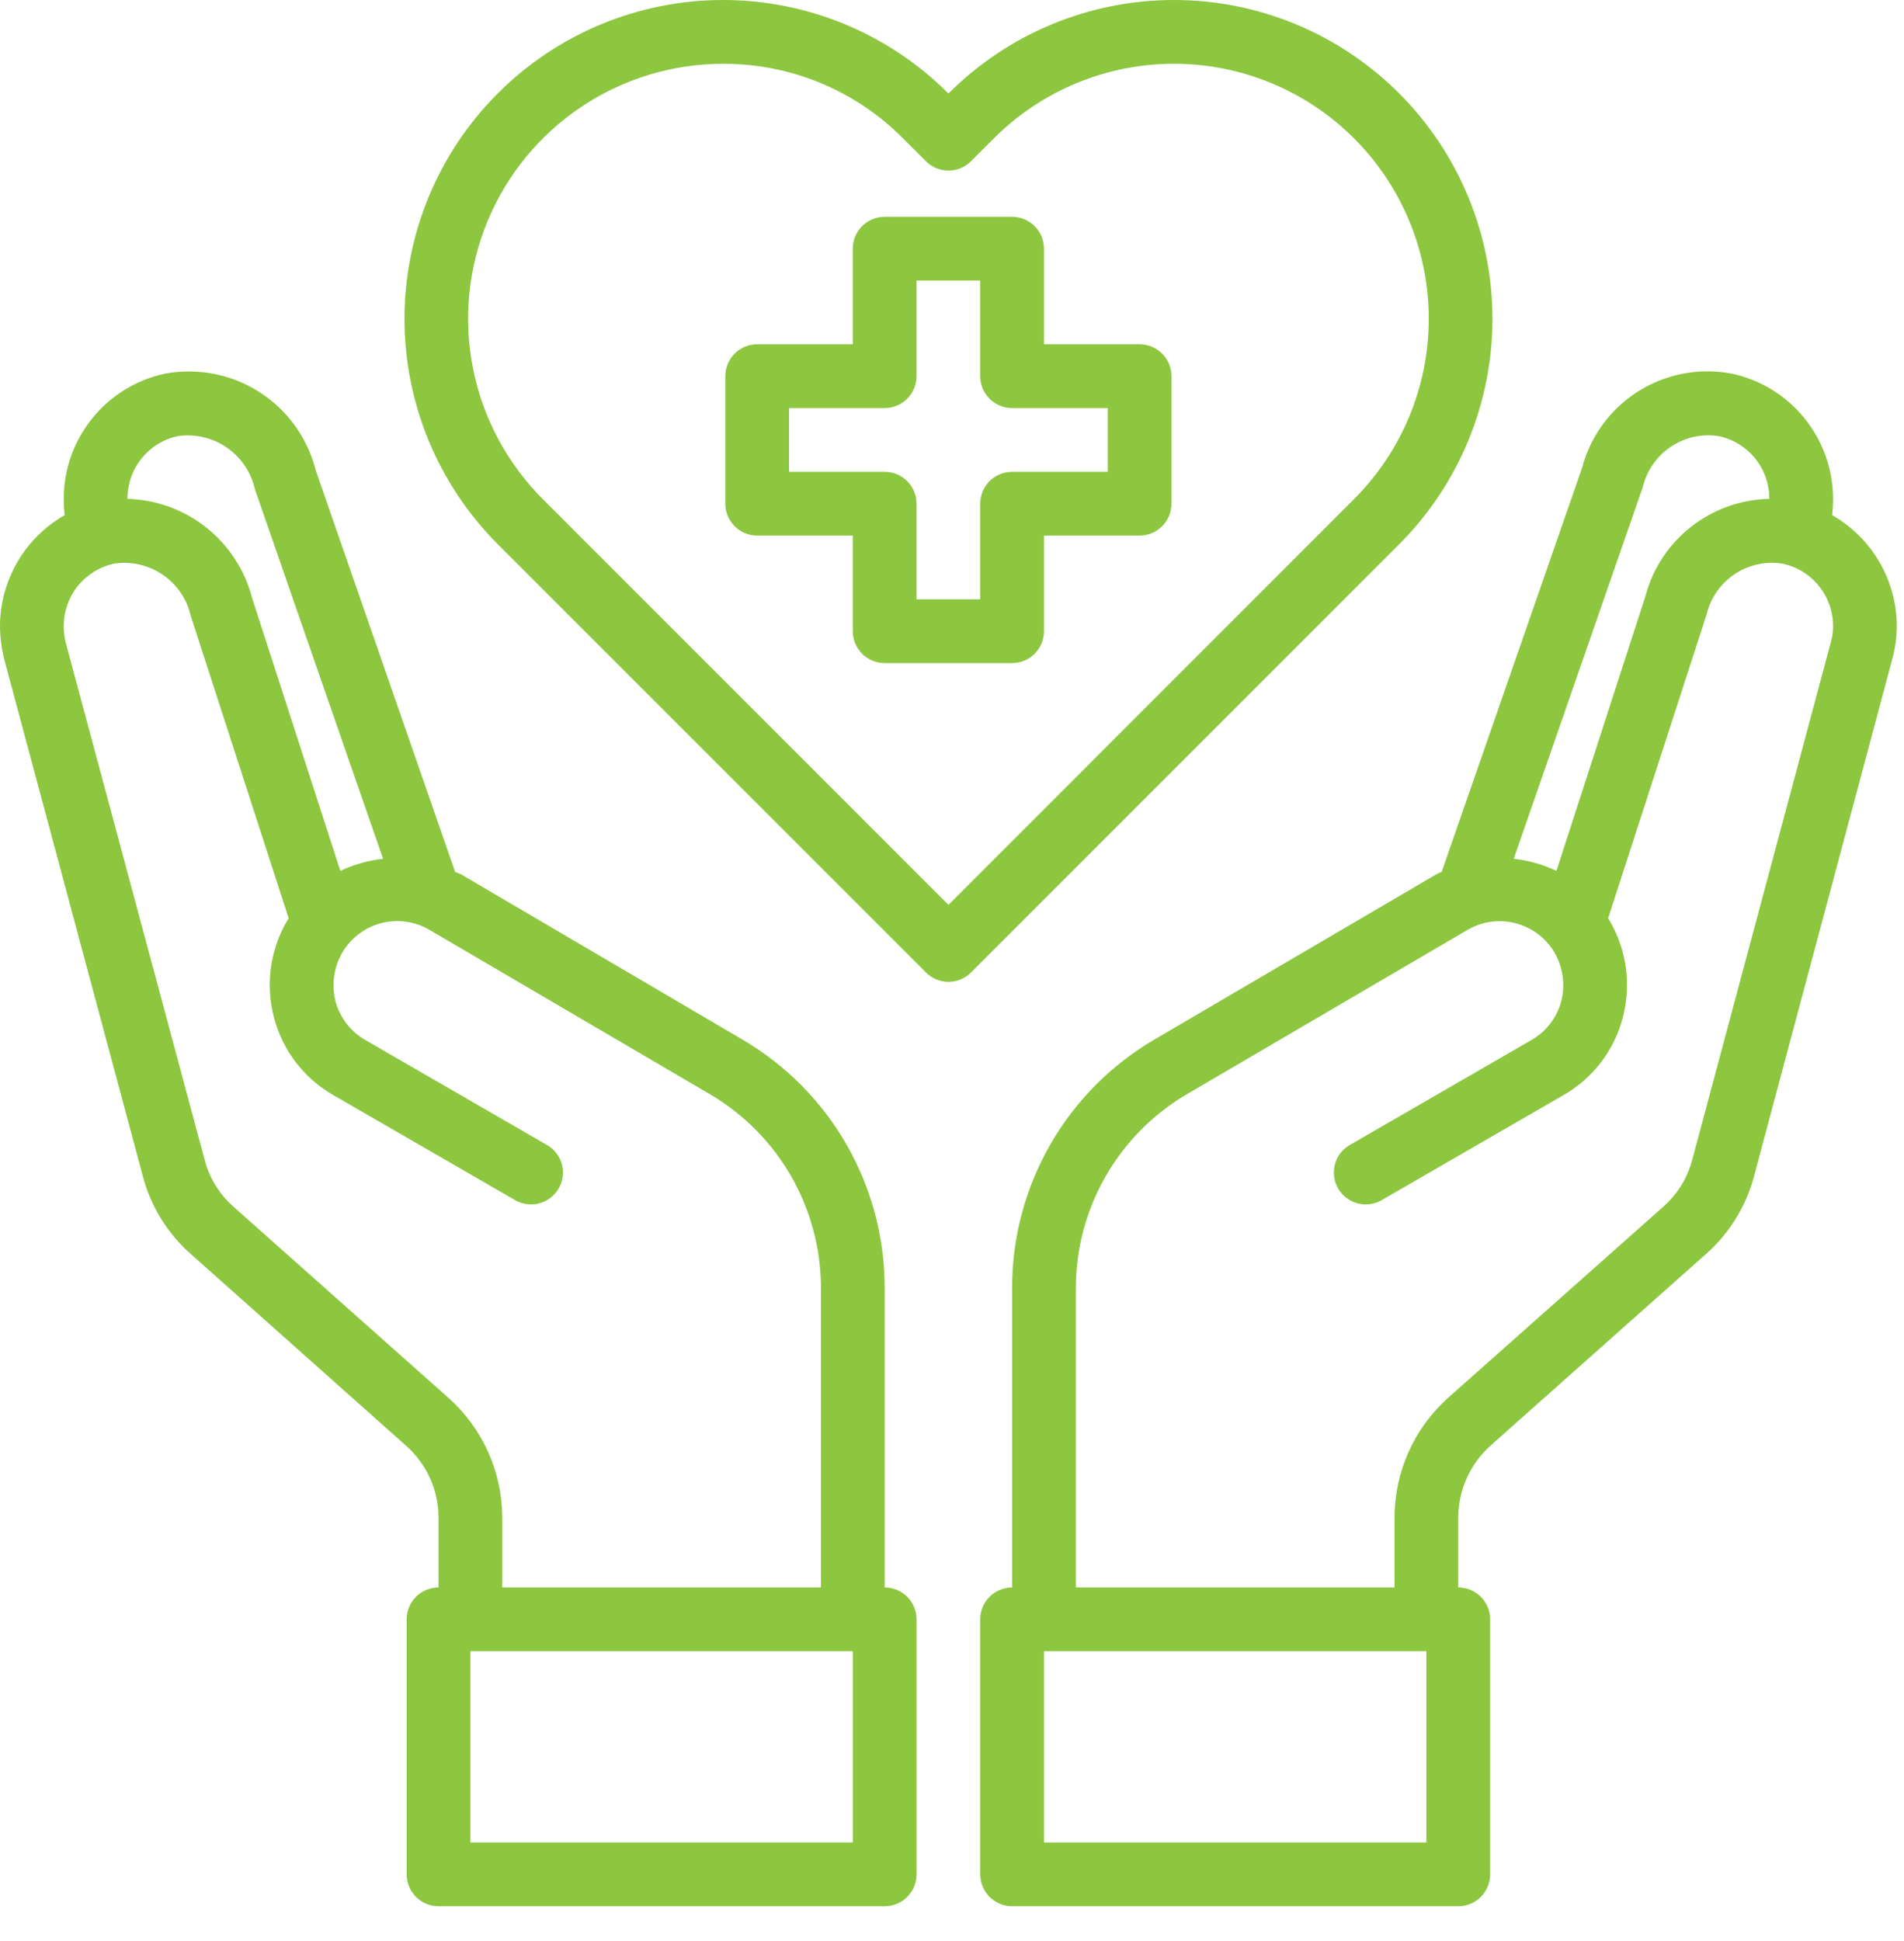 <svg width="52" height="53" viewBox="0 0 52 53" fill="none" xmlns="http://www.w3.org/2000/svg">
<path d="M31.123 9.401H28.512V6.79C28.512 6.559 28.421 6.338 28.257 6.175C28.094 6.011 27.873 5.92 27.642 5.92H24.16C23.93 5.92 23.708 6.011 23.545 6.175C23.382 6.338 23.29 6.559 23.29 6.79V9.401H20.679C20.448 9.401 20.227 9.493 20.064 9.656C19.9 9.819 19.809 10.041 19.809 10.271V13.753C19.809 13.984 19.9 14.205 20.064 14.368C20.227 14.532 20.448 14.623 20.679 14.623H23.29V17.234C23.29 17.465 23.382 17.687 23.545 17.85C23.708 18.013 23.93 18.105 24.16 18.105H27.642C27.873 18.105 28.094 18.013 28.257 17.85C28.421 17.687 28.512 17.465 28.512 17.234V14.623H31.123C31.354 14.623 31.576 14.532 31.739 14.368C31.902 14.205 31.994 13.984 31.994 13.753V10.271C31.994 10.041 31.902 9.819 31.739 9.656C31.576 9.493 31.354 9.401 31.123 9.401ZM30.253 12.883H27.642C27.411 12.883 27.19 12.974 27.026 13.137C26.863 13.301 26.771 13.522 26.771 13.753V16.364H25.031V13.753C25.031 13.522 24.939 13.301 24.776 13.137C24.613 12.974 24.391 12.883 24.16 12.883H21.549V11.142H24.16C24.391 11.142 24.613 11.05 24.776 10.887C24.939 10.724 25.031 10.502 25.031 10.271V7.66H26.771V10.271C26.771 10.502 26.863 10.724 27.026 10.887C27.19 11.05 27.411 11.142 27.642 11.142H30.253V12.883Z" fill="#8DC63F"/>
<path d="M50.036 14.066C50.054 13.913 50.062 13.759 50.062 13.605C50.058 12.807 49.781 12.035 49.278 11.416C48.775 10.797 48.075 10.368 47.295 10.202C46.412 10.034 45.499 10.207 44.739 10.687C43.98 11.167 43.431 11.918 43.204 12.787L39.374 23.805C39.318 23.828 39.262 23.854 39.209 23.884L31.515 28.392C30.338 29.084 29.361 30.071 28.682 31.255C28.003 32.44 27.644 33.781 27.642 35.146V43.345C27.411 43.345 27.19 43.437 27.026 43.6C26.863 43.763 26.771 43.985 26.771 44.215V51.178C26.771 51.409 26.863 51.631 27.026 51.794C27.19 51.957 27.411 52.049 27.642 52.049H39.827C40.058 52.049 40.279 51.957 40.442 51.794C40.606 51.631 40.697 51.409 40.697 51.178V44.215C40.697 43.985 40.606 43.763 40.442 43.6C40.279 43.437 40.058 43.345 39.827 43.345V41.43C39.828 41.063 39.907 40.7 40.057 40.364C40.206 40.028 40.425 39.727 40.697 39.481L46.581 34.25C47.224 33.687 47.685 32.944 47.904 32.117L51.681 17.991C51.762 17.697 51.803 17.392 51.803 17.086C51.8 16.472 51.635 15.87 51.324 15.339C51.014 14.809 50.57 14.37 50.036 14.066ZM44.866 13.3C44.973 12.85 45.246 12.457 45.63 12.199C46.014 11.941 46.481 11.837 46.938 11.908C47.328 11.989 47.678 12.203 47.93 12.511C48.182 12.82 48.32 13.206 48.322 13.605V13.622C47.544 13.637 46.793 13.905 46.182 14.386C45.57 14.866 45.133 15.533 44.936 16.286L42.508 23.779C42.14 23.605 41.746 23.493 41.341 23.449L44.866 13.3ZM38.956 50.308H28.512V45.086H38.956V50.308ZM50.001 17.539L46.215 31.674C46.084 32.165 45.812 32.607 45.432 32.944L39.54 38.175C39.084 38.586 38.719 39.088 38.468 39.649C38.218 40.21 38.088 40.816 38.086 41.43V43.345H29.383V35.146C29.387 34.084 29.667 33.042 30.195 32.12C30.722 31.199 31.48 30.43 32.394 29.889L40.079 25.39C40.277 25.274 40.496 25.199 40.724 25.168C40.951 25.138 41.182 25.152 41.404 25.212C41.625 25.271 41.833 25.373 42.015 25.512C42.197 25.652 42.35 25.826 42.464 26.025C42.69 26.427 42.752 26.901 42.638 27.348C42.578 27.569 42.474 27.775 42.334 27.956C42.194 28.137 42.019 28.288 41.82 28.401L36.833 31.282C36.643 31.402 36.508 31.591 36.454 31.809C36.401 32.027 36.434 32.258 36.546 32.452C36.659 32.646 36.842 32.79 37.057 32.852C37.273 32.915 37.504 32.892 37.703 32.788L42.69 29.907C43.089 29.681 43.438 29.377 43.718 29.014C43.997 28.651 44.201 28.235 44.318 27.792C44.555 26.901 44.43 25.953 43.97 25.155L43.918 25.076L46.607 16.782C46.714 16.332 46.986 15.938 47.37 15.68C47.754 15.422 48.221 15.318 48.678 15.389C49.069 15.471 49.419 15.684 49.671 15.993C49.923 16.302 50.061 16.688 50.062 17.086C50.065 17.239 50.045 17.392 50.001 17.539Z" fill="#8DC63F"/>
<path d="M24.161 43.345V35.146C24.159 33.781 23.8 32.44 23.121 31.255C22.442 30.071 21.465 29.084 20.288 28.392L12.594 23.875C12.542 23.849 12.481 23.832 12.429 23.806L8.625 12.848C8.404 11.966 7.855 11.201 7.091 10.71C6.326 10.218 5.402 10.037 4.508 10.202C3.728 10.368 3.028 10.797 2.525 11.416C2.022 12.035 1.745 12.807 1.741 13.605C1.74 13.759 1.749 13.913 1.767 14.066C1.233 14.37 0.789 14.809 0.479 15.339C0.169 15.87 0.003 16.472 0 17.086C0.002 17.392 0.04 17.695 0.113 17.992L3.899 32.109C4.116 32.939 4.577 33.685 5.222 34.25L11.097 39.481C11.372 39.726 11.593 40.026 11.745 40.362C11.896 40.698 11.975 41.062 11.976 41.43V43.345C11.745 43.345 11.524 43.437 11.361 43.6C11.197 43.763 11.106 43.985 11.106 44.215V51.178C11.106 51.409 11.197 51.631 11.361 51.794C11.524 51.957 11.745 52.049 11.976 52.049H24.161C24.392 52.049 24.613 51.957 24.777 51.794C24.94 51.631 25.032 51.409 25.032 51.178V44.215C25.032 43.985 24.94 43.763 24.777 43.6C24.613 43.437 24.392 43.345 24.161 43.345ZM3.481 13.605C3.483 13.208 3.62 12.822 3.87 12.514C4.12 12.205 4.468 11.991 4.857 11.908C5.326 11.84 5.804 11.951 6.195 12.221C6.586 12.491 6.86 12.898 6.963 13.361L10.462 23.449C10.057 23.493 9.663 23.605 9.295 23.779L6.885 16.329C6.688 15.57 6.25 14.895 5.636 14.406C5.022 13.918 4.266 13.643 3.481 13.622V13.605ZM12.255 38.175L6.371 32.944C5.989 32.605 5.716 32.16 5.588 31.665L1.793 17.539C1.757 17.391 1.739 17.239 1.741 17.086C1.742 16.689 1.879 16.304 2.129 15.995C2.379 15.687 2.727 15.473 3.116 15.389C3.582 15.319 4.058 15.428 4.447 15.695C4.836 15.961 5.11 16.365 5.213 16.825L7.885 25.076L7.833 25.155C7.373 25.953 7.248 26.901 7.485 27.792C7.602 28.235 7.806 28.651 8.085 29.014C8.365 29.377 8.714 29.681 9.113 29.907L14.1 32.788C14.299 32.892 14.53 32.915 14.746 32.852C14.961 32.79 15.145 32.646 15.257 32.452C15.369 32.258 15.402 32.028 15.349 31.809C15.295 31.591 15.16 31.402 14.97 31.282L9.983 28.401C9.784 28.288 9.61 28.137 9.469 27.956C9.329 27.775 9.225 27.569 9.165 27.348C9.051 26.901 9.113 26.427 9.339 26.025C9.453 25.827 9.604 25.653 9.785 25.513C9.966 25.373 10.173 25.271 10.394 25.211C10.614 25.151 10.845 25.135 11.071 25.165C11.298 25.194 11.517 25.267 11.715 25.381L19.409 29.889C20.323 30.43 21.081 31.199 21.609 32.12C22.136 33.042 22.416 34.084 22.421 35.146V43.345H13.717V41.43C13.715 40.816 13.584 40.208 13.332 39.647C13.081 39.086 12.713 38.585 12.255 38.175ZM23.291 50.308H12.847V45.086H23.291V50.308Z" fill="#8DC63F"/>
<path d="M38.216 2.553C37.408 1.744 36.448 1.102 35.392 0.663C34.335 0.225 33.203 -8.08202e-05 32.059 2.1733e-08C30.916 8.08637e-05 29.783 0.226 28.727 0.664C27.67 1.102 26.711 1.744 25.903 2.554C25.095 1.744 24.136 1.102 23.079 0.664C22.023 0.226 20.89 0 19.747 0C18.603 0 17.471 0.226 16.414 0.664C15.358 1.102 14.399 1.744 13.591 2.554C11.962 4.186 11.047 6.399 11.047 8.705C11.047 11.011 11.962 13.223 13.591 14.856L25.288 26.553C25.452 26.716 25.673 26.808 25.904 26.808C26.134 26.808 26.356 26.716 26.519 26.553L38.217 14.856C39.846 13.223 40.76 11.011 40.76 8.704C40.76 6.398 39.845 4.186 38.216 2.553ZM25.903 24.707L14.821 13.625C13.848 12.651 13.185 11.41 12.918 10.059C12.65 8.709 12.788 7.309 13.316 6.037C13.843 4.765 14.736 3.678 15.881 2.914C17.026 2.149 18.372 1.742 19.749 1.742C20.664 1.739 21.57 1.918 22.415 2.268C23.26 2.619 24.026 3.135 24.67 3.785L25.288 4.403C25.451 4.566 25.672 4.657 25.903 4.657C26.134 4.657 26.355 4.566 26.518 4.403L27.138 3.783C27.784 3.136 28.552 2.622 29.396 2.272C30.241 1.921 31.147 1.741 32.062 1.741C32.976 1.741 33.882 1.921 34.727 2.272C35.572 2.622 36.339 3.136 36.985 3.783C38.289 5.088 39.021 6.858 39.021 8.703C39.021 10.548 38.289 12.318 36.985 13.623L25.903 24.707Z" fill="#8DC63F"/>
</svg>
